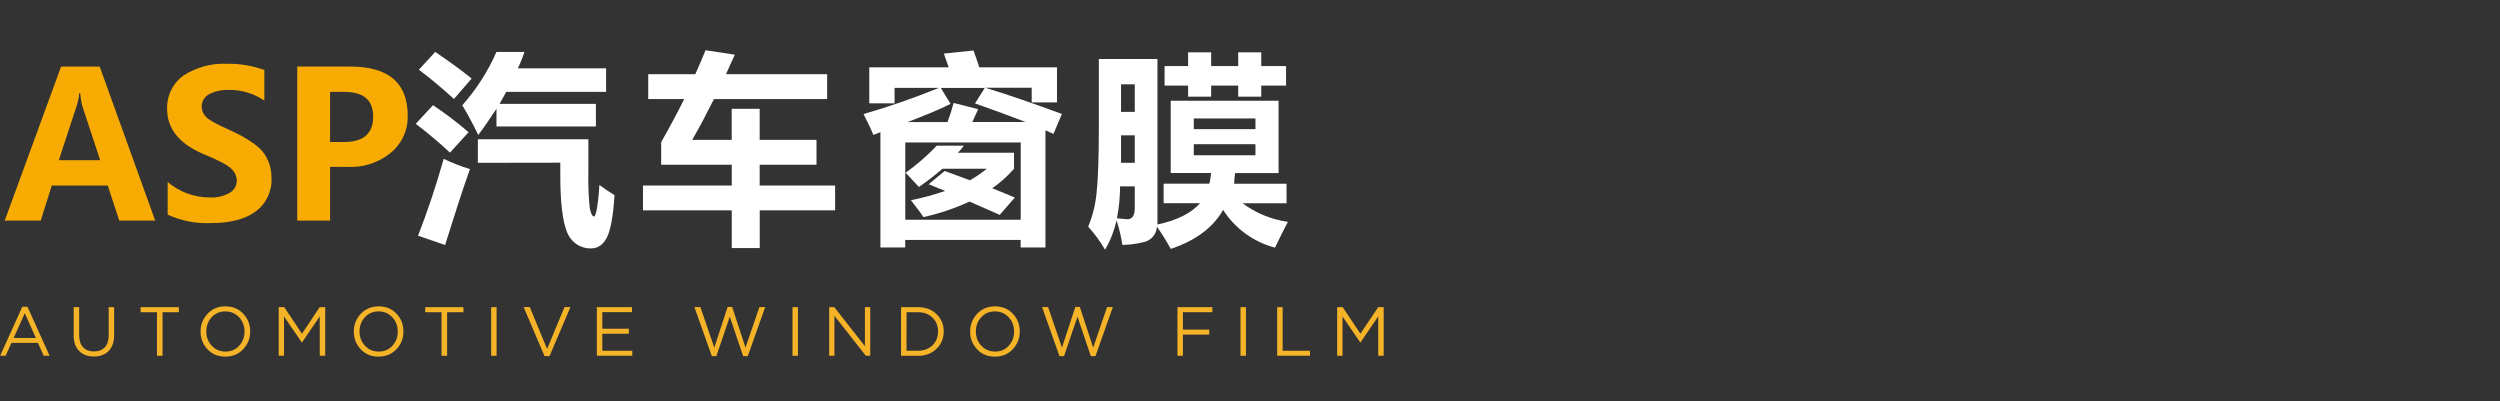 <?xml version="1.0" encoding="utf-8"?>
<!-- Generator: Adobe Illustrator 28.4.1, SVG Export Plug-In . SVG Version: 6.00 Build 0)  -->
<svg version="1.1" id="图层_1" xmlns="http://www.w3.org/2000/svg" xmlns:xlink="http://www.w3.org/1999/xlink" x="0px" y="0px"
	 viewBox="0 0 370.82 59.53" style="enable-background:new 0 0 370.82 59.53;" xml:space="preserve">
<rect x="0" y="0" width="370.82" height="59.53" fill="#333333" stroke="none"/>
<style type="text/css">
	.st0{fill:#F5B327;}
	.st1{fill:#F8AC03;}
	.st2{fill:#FFFFFF;}
</style>
<g>
	<path class="st0" d="M0.02,52.77l3.29-7.27h0.76l3.29,7.27H6.48l-0.85-1.91H1.7l-0.86,1.91H0.02z M2.03,50.13h3.29l-1.64-3.68
		L2.03,50.13z"/>
	<path class="st0" d="M13.92,52.88c-0.91,0-1.64-0.27-2.18-0.82s-0.81-1.32-0.81-2.31v-4.19h0.81v4.14c0,0.78,0.19,1.38,0.58,1.8
		s0.93,0.63,1.62,0.63c0.68,0,1.21-0.2,1.6-0.61c0.38-0.41,0.58-1,0.58-1.77v-4.19h0.81v4.13c0,1.03-0.27,1.82-0.81,2.37
		C15.57,52.61,14.84,52.88,13.92,52.88z"/>
	<path class="st0" d="M23.28,52.77v-6.46h-2.42v-0.75h5.67v0.75h-2.42v6.46H23.28z"/>
	<path class="st0" d="M36.07,51.8c-0.69,0.73-1.58,1.1-2.65,1.1s-1.95-0.36-2.64-1.09s-1.03-1.61-1.03-2.64
		c0-1.02,0.35-1.9,1.04-2.63s1.58-1.1,2.65-1.1s1.95,0.36,2.64,1.09s1.03,1.61,1.03,2.64C37.11,50.19,36.76,51.07,36.07,51.8z
		 M31.41,51.28c0.54,0.58,1.22,0.87,2.04,0.87s1.49-0.29,2.02-0.86s0.8-1.28,0.8-2.12c0-0.83-0.27-1.54-0.81-2.11
		c-0.54-0.58-1.22-0.87-2.04-0.87s-1.49,0.29-2.02,0.86s-0.8,1.28-0.8,2.12C30.6,50,30.87,50.7,31.41,51.28z"/>
	<path class="st0" d="M41.34,52.77v-7.21h0.82l2.63,3.94l2.63-3.94h0.82v7.21h-0.81v-5.84l-2.63,3.86h-0.04l-2.63-3.85v5.83
		C42.13,52.77,41.34,52.77,41.34,52.77z"/>
	<path class="st0" d="M58.8,51.8c-0.69,0.73-1.58,1.1-2.65,1.1s-1.95-0.36-2.64-1.09s-1.03-1.61-1.03-2.64
		c0-1.02,0.35-1.9,1.04-2.63s1.58-1.1,2.65-1.1s1.95,0.36,2.64,1.09s1.03,1.61,1.03,2.64C59.84,50.19,59.5,51.07,58.8,51.8z
		 M54.14,51.28c0.54,0.58,1.22,0.87,2.04,0.87s1.49-0.29,2.02-0.86s0.8-1.28,0.8-2.12c0-0.83-0.27-1.54-0.81-2.11
		c-0.54-0.58-1.22-0.87-2.04-0.87s-1.49,0.29-2.02,0.86s-0.8,1.28-0.8,2.12C53.33,50,53.6,50.7,54.14,51.28z"/>
	<path class="st0" d="M65.49,52.77v-6.46h-2.42v-0.75h5.67v0.75h-2.42v6.46H65.49z"/>
	<path class="st0" d="M72.85,52.77v-7.21h0.81v7.21H72.85z"/>
	<path class="st0" d="M80.77,52.82l-3.1-7.27h0.91l2.57,6.21l2.58-6.21h0.88l-3.1,7.27H80.77z"/>
	<path class="st0" d="M88.53,52.77v-7.21h5.21v0.74h-4.4v2.46h3.94v0.74h-3.94v2.52h4.45v0.74L88.53,52.77L88.53,52.77z"/>
	<path class="st0" d="M105.58,52.82L103,45.55h0.89l2.06,6.01l1.98-6.03h0.67l1.98,6.03l2.06-6.01h0.86l-2.58,7.27h-0.69l-1.98-5.85
		l-1.99,5.85C106.26,52.82,105.58,52.82,105.58,52.82z"/>
	<path class="st0" d="M117.55,52.77v-7.21h0.81v7.21H117.55z"/>
	<path class="st0" d="M122.99,52.77v-7.21h0.76l4.54,5.78v-5.78h0.79v7.21h-0.65l-4.66-5.92v5.92
		C123.77,52.77,122.99,52.77,122.99,52.77z"/>
	<path class="st0" d="M133.65,52.77v-7.21h2.5c1.13,0,2.05,0.34,2.76,1.03c0.71,0.68,1.07,1.54,1.07,2.58
		c0,1.03-0.36,1.89-1.08,2.58c-0.72,0.69-1.64,1.03-2.76,1.03L133.65,52.77L133.65,52.77z M134.46,52.02h1.69
		c0.9,0,1.62-0.27,2.17-0.81s0.82-1.22,0.82-2.05c0-0.82-0.27-1.5-0.82-2.04s-1.27-0.81-2.16-0.81h-1.69L134.46,52.02L134.46,52.02z
		"/>
	<path class="st0" d="M150.22,51.8c-0.69,0.73-1.58,1.1-2.65,1.1c-1.07,0-1.95-0.36-2.64-1.09s-1.03-1.61-1.03-2.64
		c0-1.02,0.35-1.9,1.04-2.63c0.69-0.73,1.58-1.1,2.65-1.1c1.07,0,1.95,0.36,2.64,1.09s1.03,1.61,1.03,2.64
		C151.26,50.19,150.91,51.07,150.22,51.8z M145.56,51.28c0.54,0.58,1.22,0.87,2.04,0.87c0.82,0,1.49-0.29,2.02-0.86
		s0.8-1.28,0.8-2.12c0-0.83-0.27-1.54-0.81-2.11c-0.54-0.58-1.22-0.87-2.04-0.87s-1.49,0.29-2.02,0.86s-0.8,1.28-0.8,2.12
		C144.75,50,145.02,50.7,145.56,51.28z"/>
	<path class="st0" d="M157.15,52.82l-2.58-7.27h0.89l2.06,6.01l1.98-6.03h0.67l1.98,6.03l2.06-6.01h0.86l-2.58,7.27h-0.69
		l-1.98-5.85l-1.99,5.85C157.83,52.82,157.15,52.82,157.15,52.82z"/>
	<path class="st0" d="M174.65,52.77v-7.21h5.18v0.75h-4.37v2.58h3.91v0.74h-3.91v3.14H174.65z"/>
	<path class="st0" d="M184,52.77v-7.21h0.81v7.21H184z"/>
	<path class="st0" d="M189.44,52.77v-7.21h0.81v6.46h4.06v0.75H189.44z"/>
	<path class="st0" d="M198.34,52.77v-7.21h0.82l2.63,3.94l2.63-3.94h0.82v7.21h-0.81v-5.84l-2.63,3.86h-0.04l-2.63-3.85v5.83
		C199.13,52.77,198.34,52.77,198.34,52.77z"/>
</g>
<g id="图层_8">
	<path class="st1" d="M23.02,32.72h-5.33l-1.71-5.2h-8.3l-1.64,5.2H0.7L9.06,9.88h5.73L23.02,32.72z M14.86,23.76l-2.63-7.97
		c-0.17-0.64-0.28-1.3-0.33-1.97h-0.14c-0.06,0.65-0.19,1.29-0.4,1.91l-2.63,8.03H14.86L14.86,23.76z"/>
	<path class="st1" d="M24.86,26.99c1.74,1.48,3.96,2.3,6.25,2.3c1.06,0.05,2.11-0.19,3.03-0.73c0.61-0.38,0.98-1.06,0.99-1.78
		c-0.03-0.65-0.3-1.27-0.79-1.71c-0.53-0.59-1.97-1.31-4.21-2.24c-3.56-1.52-5.34-3.75-5.34-6.65c-0.08-1.94,0.8-3.79,2.37-4.94
		c1.91-1.25,4.17-1.88,6.45-1.78c1.91-0.04,3.8,0.27,5.6,0.92v4.54c-1.57-1.07-3.43-1.63-5.34-1.58c-1.01-0.03-2.01,0.19-2.9,0.66
		c-0.64,0.36-1.05,1.04-1.05,1.78c0,0.63,0.26,1.22,0.73,1.64c0.46,0.46,1.71,1.12,3.63,1.97c1.91,0.86,3.82,2.04,4.68,3.09
		c0.86,1.11,1.33,2.48,1.31,3.89c0.11,1.96-0.78,3.85-2.37,5.01c-1.52,1.12-3.75,1.71-6.58,1.71c-2.22,0.1-4.43-0.33-6.45-1.25
		v-4.85H24.86z"/>
	<path class="st1" d="M48.96,24.75v7.97h-4.87V9.87h7.83c5.73,0,8.55,2.44,8.55,7.24c0.08,2.17-0.87,4.24-2.57,5.6
		c-1.82,1.47-4.12,2.19-6.45,2.04H48.96z M48.96,13.62v7.44h2.11c2.83,0,4.28-1.25,4.28-3.75s-1.45-3.68-4.28-3.68h-2.11V13.62z"/>
	<path class="st2" d="M64.23,15.6c1.84,1.23,3.6,2.57,5.27,4.01l-2.76,3.03c-1.31-1.25-3.03-2.7-5.07-4.28L64.23,15.6z M65.81,23.56
		c1.25,0.6,2.55,1.11,3.89,1.52c-1.25,3.56-2.44,7.31-3.68,11.26l-4.01-1.38C63.46,31.22,64.73,27.42,65.81,23.56z M64.56,7.7
		c2.24,1.52,4.01,2.83,5.4,3.95l-2.63,3.03c-1.58-1.45-3.29-2.9-5.2-4.34L64.56,7.7z M73.64,7.7h4.15c-0.27,0.83-0.6,1.65-0.99,2.44
		h13.1v3.49H75.09l-0.99,1.78h14.29v3.35H73.64v-2.63c-0.86,1.31-1.71,2.57-2.7,3.89c-0.79-1.64-1.58-3.09-2.37-4.41
		C70.67,13.24,72.38,10.58,73.64,7.7z M70.88,24.15v-3.49h16.39v4.94c-0.04,1.71,0.03,3.43,0.19,5.13c0.14,0.92,0.4,1.38,0.66,1.38
		s0.59-1.58,0.79-4.68c0.72,0.54,1.47,1.05,2.24,1.52c-0.19,3.09-0.59,5.2-1.12,6.25s-1.31,1.64-2.3,1.64
		c-1.61,0.07-3.07-0.92-3.63-2.44c-0.66-1.58-0.99-4.41-0.99-8.36v-1.91L70.88,24.15L70.88,24.15z"/>
	<path class="st2" d="M95.37,27.52h13.17v-3.09H98.07v-3.35c1.25-2.18,2.37-4.28,3.42-6.39h-5.34v-3.68h6.98
		c0.53-1.19,1.05-2.37,1.52-3.56l4.34,0.66l-1.31,2.9h15.01v3.68H105.9c-0.99,1.97-2.04,4.01-3.23,6.06h5.86v-4.61h4.15v4.61h8.43
		v3.68h-8.43v3.09h11.19v3.68h-11.18v5.6h-4.15v-5.6H95.37V27.52z"/>
	<path class="st2" d="M130.59,36.73V19.61l-1.05,0.4c-0.4-0.99-0.92-2.04-1.45-3.09c3.79-1.1,7.53-2.4,11.19-3.89h-6.59v2.3h-3.75
		V9.99h11.78c-0.26-0.66-0.46-1.38-0.73-2.04l4.41-0.46c0.33,0.86,0.59,1.71,0.86,2.5h11.52v5.2h-3.75v-2.18h-6.91
		c3.49,1.05,7.24,2.37,11.39,3.89l-1.25,2.96l-1.19-0.53v17.38h-3.68v-1.12h-17.12v1.12h-3.68V36.73z M151.4,21.13h-17.12v11.46
		h17.12V21.13L151.4,21.13z M150.41,22.65v2.37c-0.95,1.1-2.03,2.08-3.23,2.9l3.35,1.38l-2.24,2.57l-4.48-1.97
		c-2.19,1.01-4.49,1.78-6.84,2.3c-0.46-0.73-1.12-1.52-1.85-2.5c1.72-0.35,3.41-0.81,5.07-1.38l-2.44-0.99l2.37-1.97l3.75,1.38
		c0.88-0.5,1.72-1.08,2.5-1.71h-6.58c-1.11,0.97-2.28,1.87-3.49,2.7l-1.97-2.11c1.66-1.19,3.21-2.53,4.61-4.01h4.01
		c-0.26,0.4-0.59,0.73-0.86,1.05C142.11,22.65,150.41,22.65,150.41,22.65z M141.45,15.27l3.63,0.92c-0.26,0.66-0.59,1.25-0.86,1.91
		h7.9c-2.5-0.97-5.01-1.89-7.5-2.76l1.45-2.3h-6.52l1.45,2.37c-1.71,0.86-3.82,1.71-6.39,2.7h5.93
		C140.89,17.17,141.2,16.23,141.45,15.27z"/>
	<path class="st2" d="M190.83,30.15h-6.52c1.97,1.47,4.29,2.41,6.72,2.76c-0.59,1.12-1.25,2.44-1.91,3.82
		c-3.18-0.83-5.93-2.83-7.7-5.6c-1.45,2.57-4.01,4.54-7.77,5.79c-0.61-1.14-1.3-2.24-2.04-3.29c-0.07,1.14-0.91,2.09-2.04,2.3
		c-1.02,0.25-2.05,0.38-3.09,0.4c-0.19-1.23-0.47-2.44-0.86-3.63c-0.35,1.52-0.92,2.99-1.71,4.34c-0.71-1.23-1.55-2.37-2.5-3.42
		c0.67-1.62,1.09-3.33,1.25-5.07c0.19-1.71,0.33-4.94,0.33-9.55V8.75h8.69V33.3c2.9-0.62,5.01-1.67,6.32-3.16h-5.4v-2.9h6.78
		c0.13-0.52,0.21-1.05,0.26-1.58h-5.99V14.94h16v10.73h-6.45c-0.08,0.53-0.12,1.05-0.14,1.58h7.77L190.83,30.15z M166.14,27.64
		c-0.01,1.59-0.16,3.18-0.46,4.74l1.52,0.14c0.79,0,1.12-0.59,1.12-1.71v-3.16L166.14,27.64z M166.28,24.15h2.04v-4.08h-2.04V24.15z
		 M168.32,12.51h-2.04v4.08h2.04V12.51z M187.08,14.34h-3.42V12.7h-4.01v1.64h-3.42V12.7h-3.49V9.8h3.49V7.76h3.42V9.8h4.01V7.76
		h3.42V9.8h3.68v2.9h-3.68V14.34z M186.22,17.57h-9.15v1.58h9.15V17.57z M186.22,23.03v-1.64h-9.15v1.64H186.22z"/>
</g>
</svg>
